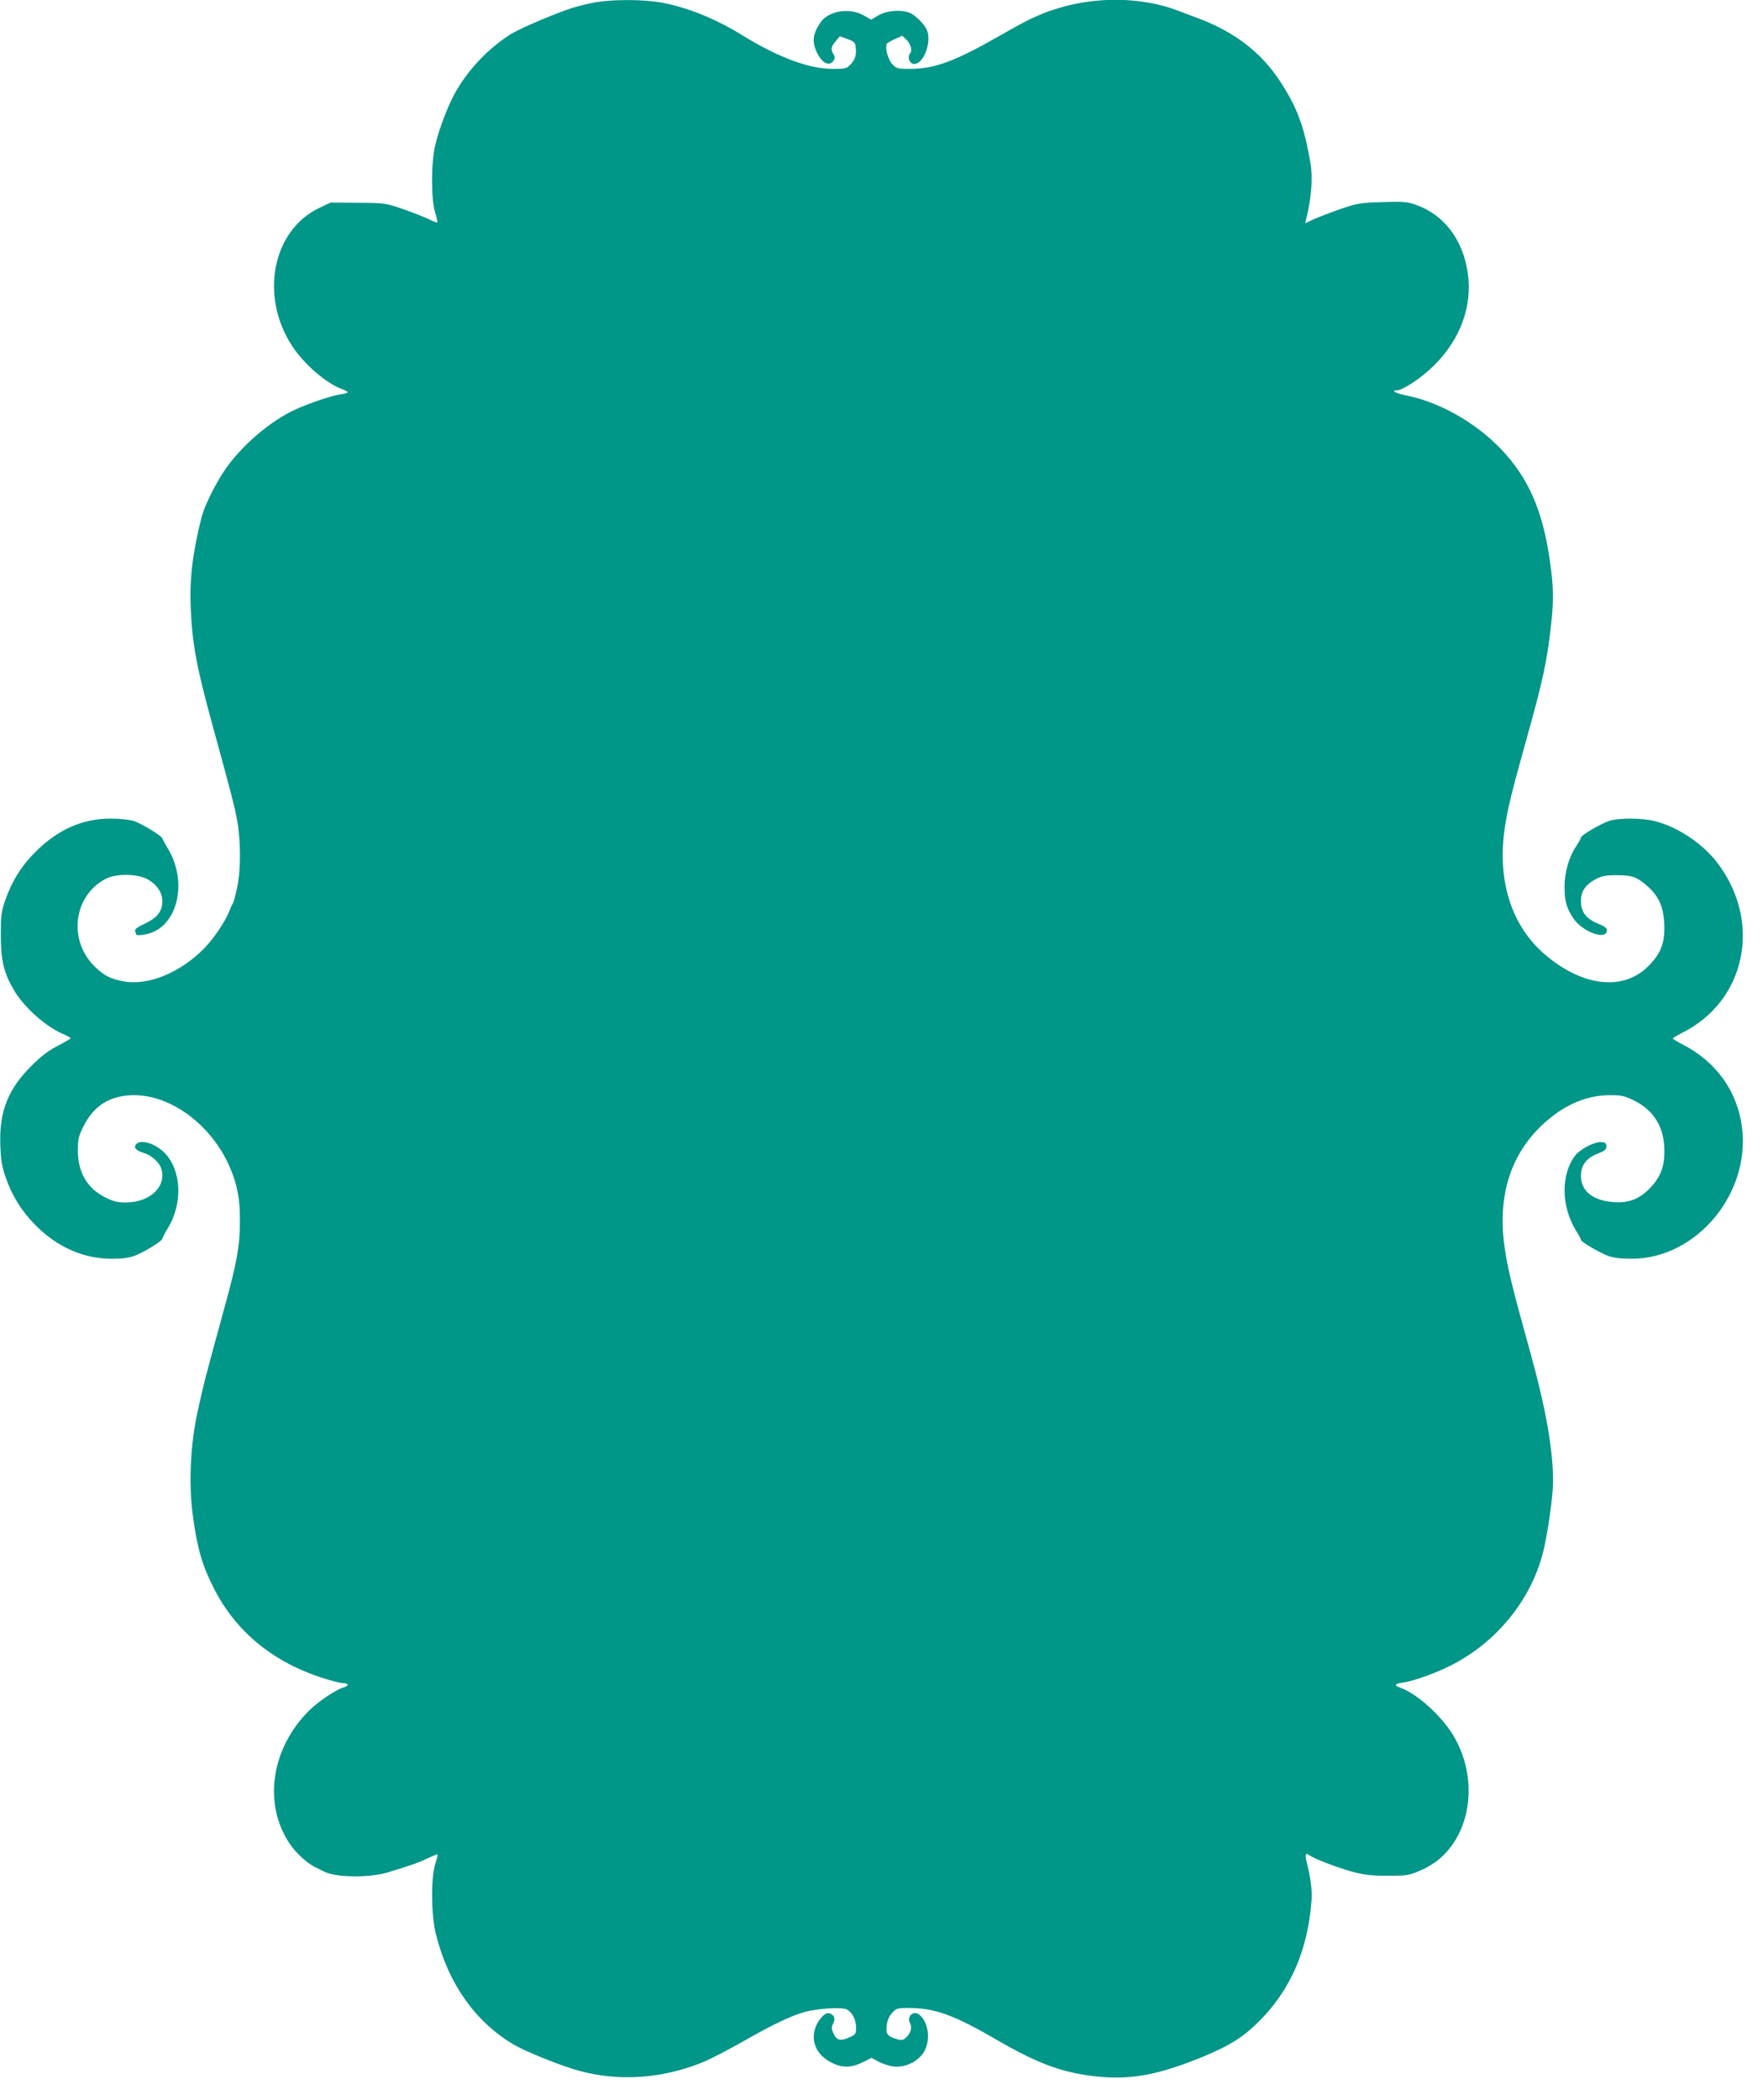 <?xml version="1.0" standalone="no"?>
<!DOCTYPE svg PUBLIC "-//W3C//DTD SVG 20010904//EN"
 "http://www.w3.org/TR/2001/REC-SVG-20010904/DTD/svg10.dtd">
<svg version="1.0" xmlns="http://www.w3.org/2000/svg"
 width="1075pt" height="1280pt" viewBox="0 0 1075 1280"
 preserveAspectRatio="xMidYMid meet">
<g transform="translate(0,1280) scale(0.1,-0.1)"
fill="#009688" stroke="none">
<path d="M3600 12780 c-47 -10 -110 -27 -140 -38 -137 -50 -300 -121 -350
-153 -129 -83 -242 -199 -323 -334 -47 -77 -110 -238 -133 -340 -26 -110 -26
-326 -1 -409 10 -32 16 -60 14 -62 -2 -2 -28 8 -57 22 -30 14 -102 42 -160 62
-103 35 -108 35 -270 36 l-165 1 -67 -32 c-288 -136 -367 -541 -164 -846 72
-109 207 -225 302 -259 19 -7 34 -15 34 -19 0 -4 -20 -10 -45 -13 -53 -8 -185
-52 -269 -90 -159 -71 -344 -231 -443 -383 -59 -90 -117 -211 -134 -276 -55
-218 -74 -378 -66 -557 10 -221 36 -358 134 -715 119 -434 132 -485 149 -576
23 -128 23 -302 0 -409 -10 -47 -21 -89 -25 -95 -4 -5 -14 -26 -21 -45 -26
-67 -92 -165 -153 -229 -148 -152 -348 -233 -499 -202 -75 15 -107 31 -160 79
-174 158 -146 437 55 544 63 34 194 33 257 -2 57 -32 90 -81 90 -133 0 -62
-31 -101 -106 -137 -49 -23 -64 -35 -60 -46 3 -9 6 -18 6 -20 0 -11 70 -1 105
15 158 71 202 319 90 506 -19 32 -35 61 -35 64 0 14 -130 93 -176 107 -26 8
-89 14 -140 14 -170 0 -318 -65 -455 -200 -86 -85 -145 -178 -186 -295 -25
-72 -28 -93 -28 -215 0 -156 18 -231 82 -339 64 -107 201 -227 311 -270 17 -8
32 -16 32 -20 0 -3 -35 -24 -78 -46 -55 -28 -100 -62 -158 -120 -145 -143
-199 -280 -192 -484 3 -93 10 -132 32 -196 39 -114 98 -209 185 -296 132 -132
291 -202 461 -202 72 0 108 5 148 21 56 22 162 88 162 101 0 5 15 34 34 65 91
150 83 349 -17 455 -57 60 -149 89 -177 56 -17 -20 -1 -39 47 -53 44 -13 90
-53 104 -89 41 -109 -61 -212 -212 -213 -54 0 -77 6 -127 31 -110 55 -167 152
-167 284 0 71 4 89 33 147 64 131 168 194 317 192 225 -4 462 -183 573 -431
49 -111 66 -200 65 -338 0 -148 -19 -252 -90 -510 -127 -464 -129 -472 -167
-645 -45 -202 -56 -442 -31 -632 27 -204 57 -307 126 -444 135 -269 363 -457
674 -555 50 -16 102 -29 118 -29 33 0 36 -16 5 -25 -49 -14 -156 -86 -212
-141 -230 -228 -282 -560 -126 -803 38 -61 111 -129 166 -155 21 -10 46 -22
55 -27 71 -34 270 -36 379 -4 135 41 189 59 245 86 32 15 61 27 63 25 2 -2 -5
-30 -15 -62 -26 -88 -24 -310 5 -424 74 -298 236 -529 467 -669 74 -45 297
-135 410 -165 239 -65 502 -47 745 51 47 19 156 75 242 124 186 106 302 162
384 184 81 23 229 31 258 16 33 -18 56 -63 56 -111 0 -39 -2 -42 -45 -61 -53
-23 -76 -16 -95 31 -11 25 -10 36 1 56 16 30 3 57 -28 62 -26 4 -69 -46 -84
-97 -24 -82 14 -160 101 -204 66 -34 120 -33 195 4 l49 25 42 -23 c23 -13 65
-26 93 -30 71 -8 151 31 186 91 41 70 27 179 -29 225 -35 29 -79 -10 -57 -51
14 -28 4 -63 -26 -90 -15 -14 -25 -16 -54 -8 -58 17 -68 30 -62 83 4 33 14 57
33 77 26 28 33 30 98 30 162 0 279 -42 546 -198 223 -129 365 -185 536 -211
232 -35 402 -12 671 94 160 63 249 112 324 176 230 198 357 460 382 792 5 64
-4 133 -29 235 -12 46 -6 61 15 44 24 -20 159 -72 257 -100 79 -21 116 -26
220 -26 119 0 129 1 201 32 46 20 96 51 127 80 190 173 222 493 75 741 -72
121 -223 257 -322 292 -43 15 -39 25 12 32 67 10 194 55 290 103 280 140 492
399 566 692 28 109 61 343 61 432 0 198 -46 455 -146 812 -102 366 -133 494
-150 618 -47 335 50 604 286 791 110 87 231 133 356 133 72 0 90 -4 147 -32
116 -57 179 -154 185 -284 5 -107 -17 -174 -80 -243 -65 -71 -132 -99 -225
-93 -129 8 -203 67 -203 160 0 65 32 107 100 135 45 17 55 26 55 45 0 18 -6
24 -28 26 -40 5 -132 -42 -163 -83 -87 -115 -85 -308 5 -455 17 -27 31 -54 31
-58 1 -12 116 -80 167 -98 33 -12 78 -17 143 -17 396 0 728 401 671 809 -30
214 -157 391 -355 494 -36 18 -66 36 -66 40 0 3 24 17 53 32 396 195 495 684
213 1046 -89 113 -237 211 -373 246 -79 21 -227 21 -284 1 -55 -20 -169 -87
-169 -100 0 -5 -14 -30 -30 -55 -43 -64 -70 -158 -70 -244 0 -89 12 -131 53
-193 55 -82 197 -136 205 -78 2 17 -8 26 -53 44 -74 31 -105 71 -105 139 0 60
28 100 94 135 33 17 58 22 126 22 95 0 123 -11 191 -72 64 -58 92 -122 97
-223 5 -116 -19 -181 -98 -260 -148 -148 -385 -127 -611 56 -216 173 -310 451
-265 777 17 121 42 223 141 577 90 322 117 446 140 645 20 173 19 253 -5 420
-44 306 -131 503 -299 679 -157 163 -376 286 -579 326 -59 12 -93 30 -57 30
38 0 154 77 231 154 160 160 233 361 204 561 -29 204 -145 356 -315 416 -53
19 -76 21 -205 17 -134 -4 -153 -7 -250 -40 -58 -20 -131 -48 -164 -62 l-58
-27 7 28 c31 122 41 249 26 337 -40 231 -81 340 -186 501 -114 174 -274 298
-492 381 -37 14 -96 36 -130 49 -217 83 -493 88 -733 14 -36 -11 -74 -24 -85
-29 -11 -5 -40 -17 -65 -28 -25 -10 -114 -58 -199 -107 -280 -160 -402 -205
-554 -205 -75 0 -80 2 -107 30 -26 28 -45 100 -32 124 2 4 25 17 49 28 l45 20
23 -22 c28 -27 40 -67 24 -86 -18 -22 -3 -64 25 -64 61 0 111 143 75 213 -17
33 -61 77 -94 95 -49 25 -144 20 -198 -11 l-45 -27 -47 27 c-87 48 -214 27
-262 -44 -47 -69 -53 -115 -24 -178 32 -71 79 -94 105 -53 8 13 8 23 -2 38
-18 29 -15 45 14 79 l25 30 47 -17 c42 -16 47 -21 50 -51 5 -47 -3 -73 -32
-104 -23 -25 -31 -27 -109 -27 -142 0 -328 69 -544 201 -165 102 -323 167
-482 200 -123 25 -330 25 -451 -1z"/>
</g>
</svg>
